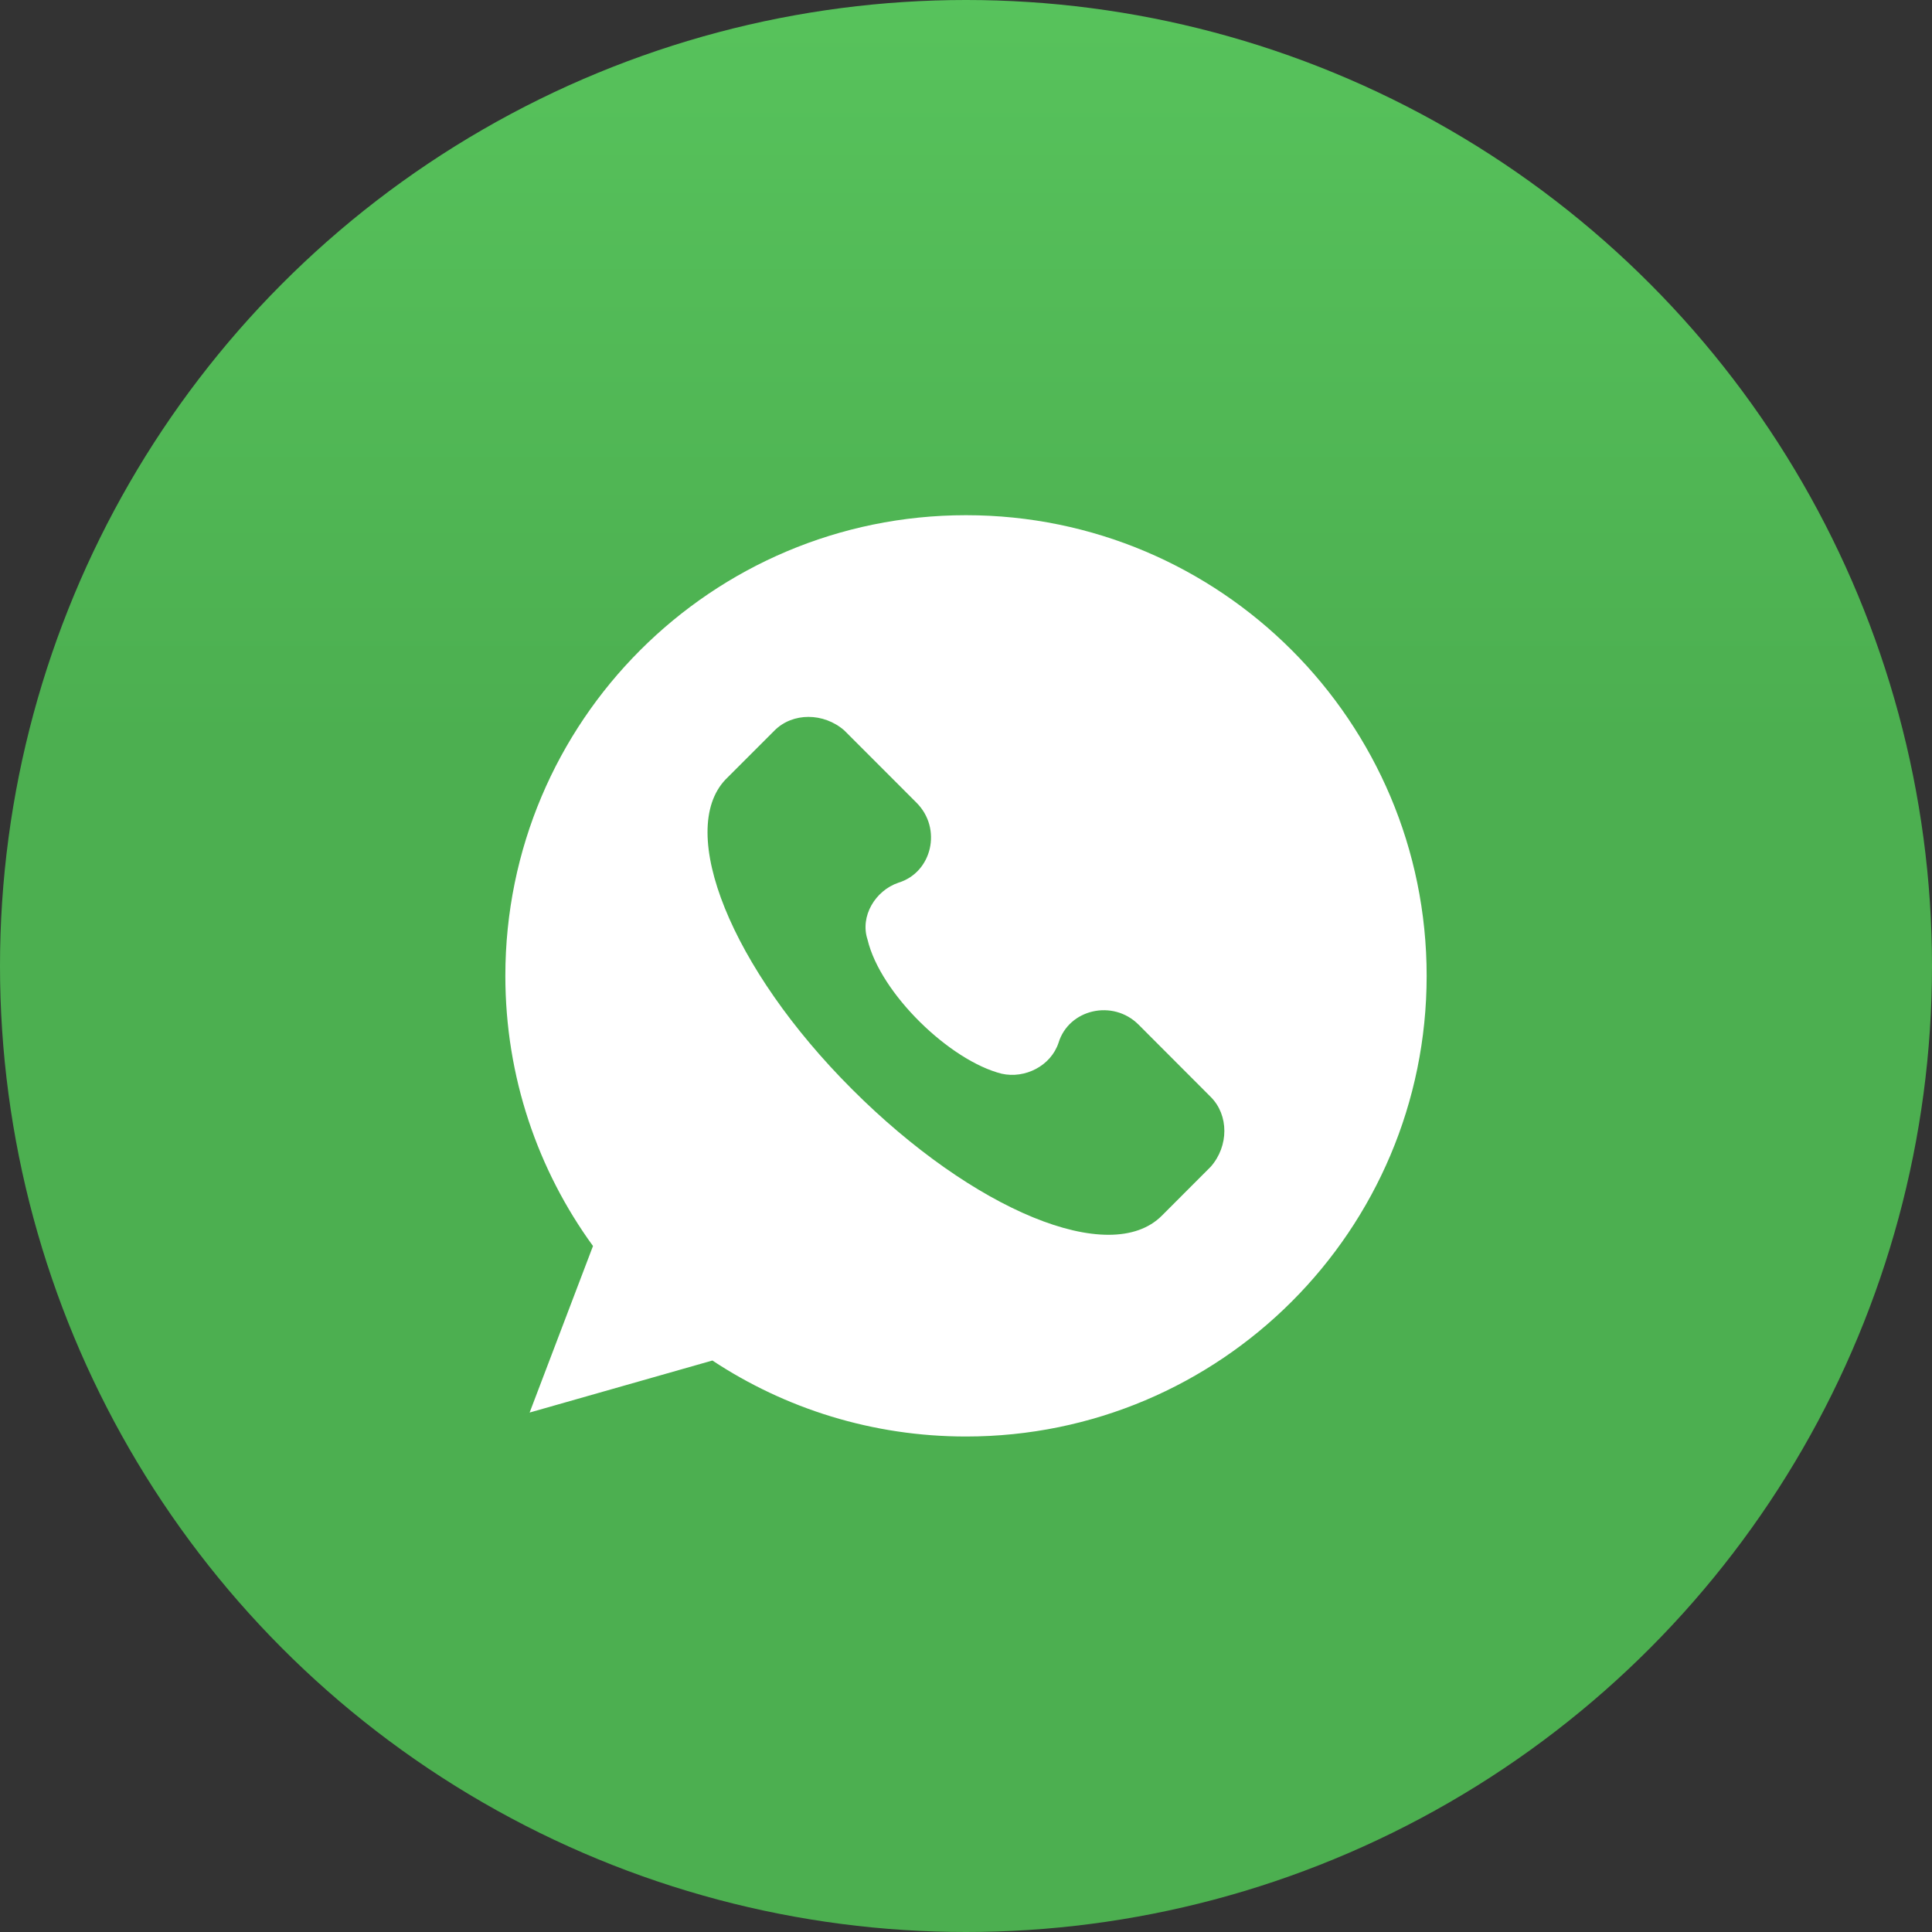 <?xml version="1.0" encoding="UTF-8"?> <svg xmlns="http://www.w3.org/2000/svg" width="30" height="30" viewBox="0 0 30 30" fill="none"><rect x="0" y="0" width="30" height="30" fill="#333333" stroke="none"/> <circle cx="15" cy="15" r="15" fill="url(#paint0_linear_780_18)"></circle> <path d="M15 8C11.049 8 7.847 11.203 7.847 15.153C7.847 16.719 8.351 18.17 9.208 19.348L8.224 21.934L11.062 21.126C12.19 21.871 13.544 22.306 15 22.306C18.95 22.306 22.153 19.103 22.153 15.153C22.153 11.203 18.95 8 15 8V8ZM18.801 18.116L18.04 18.878C17.238 19.679 15.114 18.797 13.231 16.914C11.346 15.03 10.504 12.905 11.266 12.104L12.028 11.342C12.308 11.062 12.789 11.062 13.11 11.342L14.232 12.465C14.633 12.866 14.472 13.547 13.952 13.706C13.591 13.828 13.351 14.228 13.471 14.59C13.671 15.43 14.753 16.473 15.556 16.673C15.915 16.753 16.317 16.553 16.437 16.192C16.596 15.671 17.28 15.511 17.68 15.911L18.801 17.034C19.082 17.315 19.082 17.796 18.801 18.116V18.116Z" fill="white"></path> <defs> <linearGradient id="paint0_linear_780_18" x1="15" y1="-9" x2="15" y2="11.5" gradientUnits="userSpaceOnUse"> <stop stop-color="#60D265"></stop> <stop offset="1" stop-color="#4CAF50"></stop> </linearGradient> </defs> </svg> 
